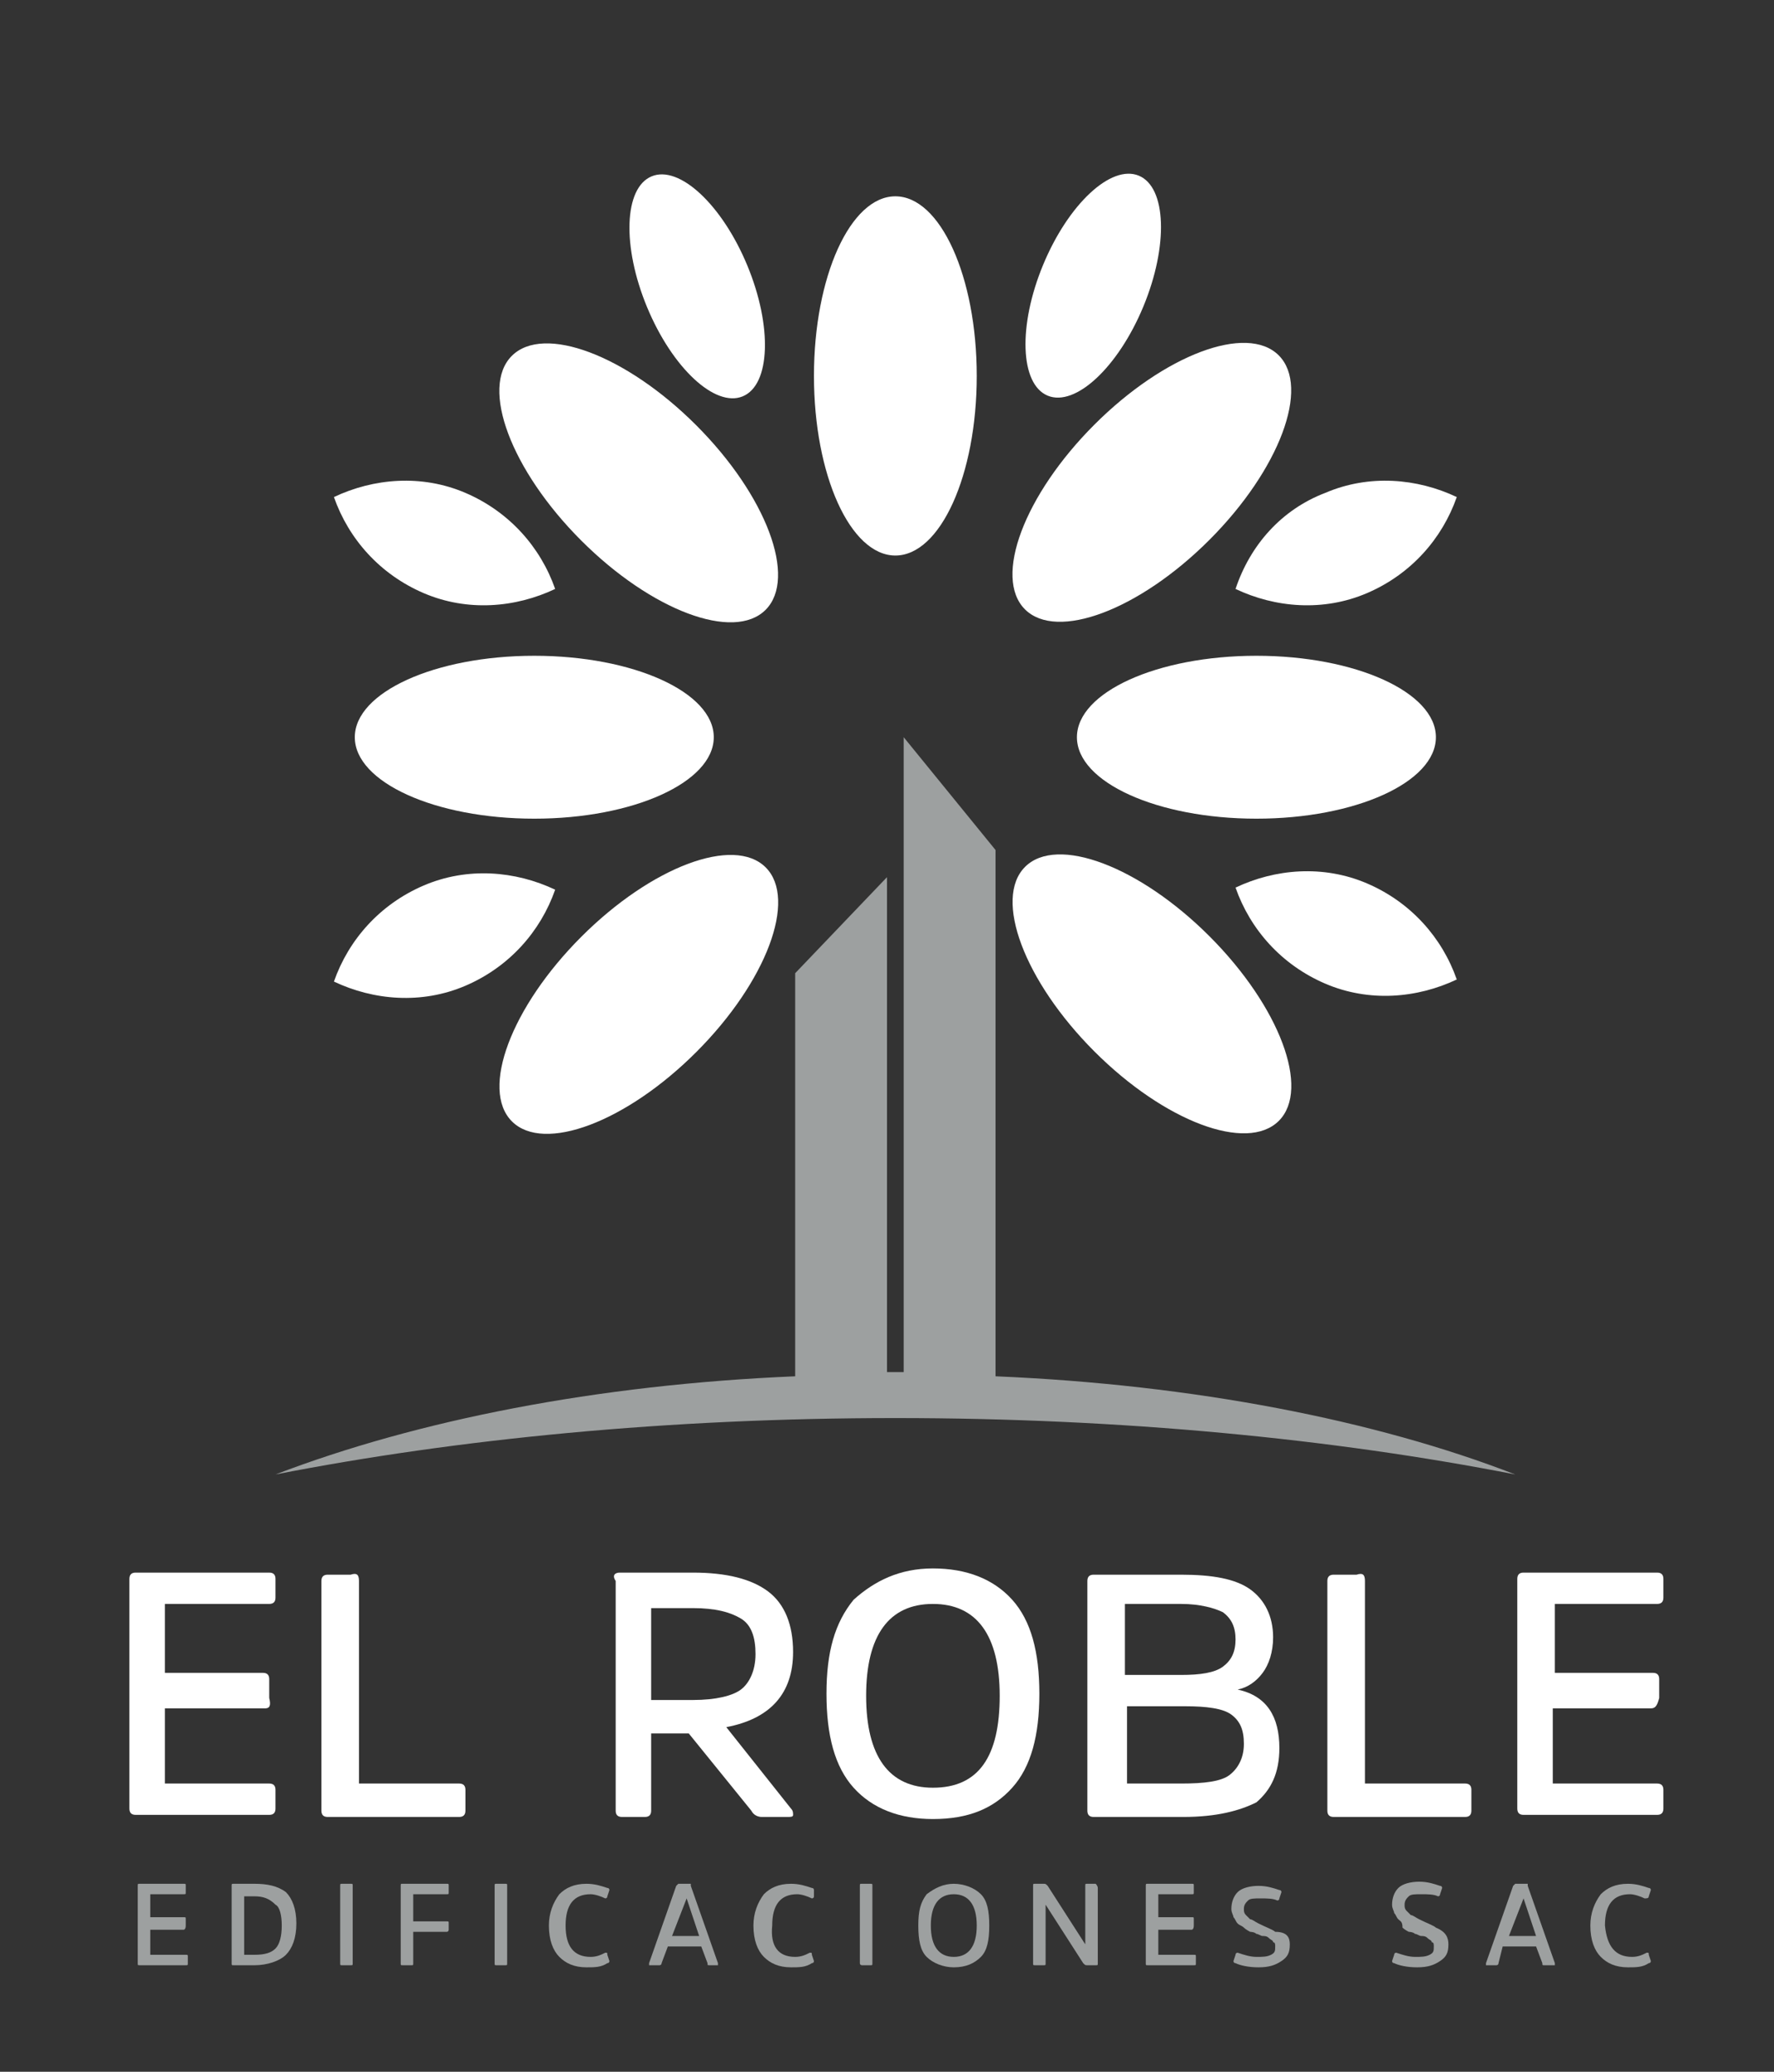 <?xml version="1.0" encoding="utf-8"?>
<!-- Generator: Adobe Illustrator 25.4.1, SVG Export Plug-In . SVG Version: 6.00 Build 0)  -->
<svg version="1.1" id="Layer_1" xmlns="http://www.w3.org/2000/svg" xmlns:xlink="http://www.w3.org/1999/xlink" x="0px" y="0px"
	 viewBox="0 0 85 99.2" style="enable-background:new 0 0 85 99.2;" xml:space="preserve">
<rect x="0" y="0" width="85" height="99.2" fill="#333333" stroke="none"/>
<style type="text/css">
	.st0{fill:#FFFFFF;}
	.st1{fill:#9DA0A0;}
</style>
<g>
	<g>
		<ellipse class="st0" cx="42.9" cy="18" rx="3.9" ry="8.6"/>
		<ellipse transform="matrix(0.924 -0.383 0.383 0.924 -2.703 13.844)" class="st0" cx="33.4" cy="13.7" rx="2.6" ry="5.7"/>
		<path class="st0" d="M20.3,28.4c2.1,0.9,4.4,0.7,6.3-0.2c-0.7-2-2.2-3.7-4.3-4.6c-2.1-0.9-4.4-0.7-6.3,0.2
			C16.7,25.8,18.2,27.5,20.3,28.4z"/>
		<path class="st0" d="M26.6,42.6c-1.9-0.9-4.2-1.1-6.3-0.2s-3.6,2.6-4.3,4.6c1.9,0.9,4.2,1.1,6.3,0.2
			C24.4,46.3,25.9,44.6,26.6,42.6z"/>
		<ellipse transform="matrix(0.707 -0.707 0.707 0.707 -7.363 28.423)" class="st0" cx="30.6" cy="23.1" rx="3.9" ry="8.6"/>
		<ellipse transform="matrix(0.707 -0.707 0.707 0.707 -24.679 35.595)" class="st0" cx="30.6" cy="47.6" rx="8.6" ry="3.9"/>
		<ellipse class="st0" cx="25.6" cy="35.3" rx="8.6" ry="3.9"/>
		<ellipse transform="matrix(0.383 -0.924 0.924 0.383 19.654 56.849)" class="st0" cx="52.4" cy="13.7" rx="5.7" ry="2.6"/>
		<path class="st0" d="M59.2,28.2c1.9,0.9,4.2,1.1,6.3,0.2c2.1-0.9,3.6-2.6,4.3-4.6c-1.9-0.9-4.2-1.1-6.3-0.2
			C61.4,24.4,59.9,26.1,59.2,28.2z"/>
		<path class="st0" d="M65.5,42.3c-2.1-0.9-4.4-0.7-6.3,0.2c0.7,2,2.2,3.7,4.3,4.6c2.1,0.9,4.4,0.7,6.3-0.2
			C69.1,44.9,67.6,43.2,65.5,42.3z"/>
		<ellipse transform="matrix(0.707 -0.707 0.707 0.707 -0.169 45.79)" class="st0" cx="55.2" cy="23.1" rx="8.6" ry="3.9"/>
		<ellipse transform="matrix(0.707 -0.707 0.707 0.707 -17.485 52.962)" class="st0" cx="55.2" cy="47.6" rx="3.9" ry="8.6"/>
		<ellipse class="st0" cx="60.2" cy="35.3" rx="8.6" ry="3.9"/>
	</g>
</g>
<g>
	<path class="st0" d="M12.7,81.8H7.9v3.6h5c0.2,0,0.3,0.1,0.3,0.3v0.9c0,0.2-0.1,0.3-0.3,0.3H6.5c-0.2,0-0.3-0.1-0.3-0.3v-11
		c0-0.2,0.1-0.3,0.3-0.3h6.4c0.2,0,0.3,0.1,0.3,0.3v0.9c0,0.2-0.1,0.3-0.3,0.3H7.9v3.3h4.7c0.2,0,0.3,0.1,0.3,0.3v0.9
		C13,81.7,12.9,81.8,12.7,81.8z"/>
	<path class="st0" d="M17.2,75.7v9.7H22c0.2,0,0.3,0.1,0.3,0.3v1c0,0.2-0.1,0.3-0.3,0.3h-6.3c-0.2,0-0.3-0.1-0.3-0.3v-11
		c0-0.2,0.1-0.3,0.3-0.3h1.1C17.1,75.3,17.2,75.4,17.2,75.7z"/>
	<path class="st0" d="M29.7,75.3h3.5c1.6,0,2.8,0.3,3.6,0.9c0.8,0.6,1.2,1.6,1.2,2.9c0,2-1.1,3.2-3.2,3.6l3.1,3.9
		c0.1,0.1,0.1,0.2,0.1,0.3c0,0.1-0.1,0.1-0.3,0.1h-1.2c-0.2,0-0.4-0.1-0.5-0.3L33,83h-1.8v3.7c0,0.2-0.1,0.3-0.3,0.3h-1.1
		c-0.2,0-0.3-0.1-0.3-0.3v-11C29.3,75.4,29.5,75.3,29.7,75.3z M31.2,81.4h2c1.1,0,1.9-0.2,2.3-0.5s0.7-0.9,0.7-1.7
		c0-0.8-0.2-1.4-0.7-1.7c-0.5-0.3-1.2-0.5-2.3-0.5h-2V81.4z"/>
	<path class="st0" d="M44.7,75.1c1.6,0,2.9,0.5,3.8,1.5c0.9,1,1.3,2.5,1.3,4.5c0,2-0.4,3.5-1.3,4.5c-0.9,1-2.1,1.5-3.8,1.5
		c-1.6,0-2.9-0.5-3.8-1.5c-0.9-1-1.3-2.5-1.3-4.5c0-2,0.4-3.4,1.3-4.5C41.9,75.7,43.1,75.1,44.7,75.1z M44.7,85.6
		c2.2,0,3.2-1.5,3.2-4.4s-1.1-4.4-3.2-4.4c-2.1,0-3.2,1.5-3.2,4.4S42.6,85.6,44.7,85.6z"/>
	<path class="st0" d="M56.7,87h-4.3c-0.2,0-0.3-0.1-0.3-0.3v-11c0-0.2,0.1-0.3,0.3-0.3h4.2c1.5,0,2.6,0.2,3.3,0.7
		c0.7,0.5,1.1,1.3,1.1,2.3c0,0.7-0.2,1.3-0.5,1.7c-0.3,0.4-0.7,0.7-1.2,0.8c1.4,0.3,2,1.3,2,2.8c0,1.2-0.4,2-1.1,2.6
		C59.4,86.7,58.3,87,56.7,87z M53.9,80.2h2.7c0.9,0,1.6-0.1,2-0.4c0.4-0.3,0.6-0.7,0.6-1.3c0-0.6-0.2-1-0.6-1.3
		c-0.4-0.2-1.1-0.4-2-0.4h-2.7V80.2z M53.9,85.4h2.7c1.1,0,1.9-0.1,2.3-0.4s0.7-0.8,0.7-1.5c0-0.7-0.2-1.1-0.6-1.4
		c-0.4-0.3-1.2-0.4-2.2-0.4h-2.8V85.4z"/>
	<path class="st0" d="M65.4,75.7v9.7h4.8c0.2,0,0.3,0.1,0.3,0.3v1c0,0.2-0.1,0.3-0.3,0.3h-6.3c-0.2,0-0.3-0.1-0.3-0.3v-11
		c0-0.2,0.1-0.3,0.3-0.3h1.1C65.3,75.3,65.4,75.4,65.4,75.7z"/>
	<path class="st0" d="M79.1,81.8h-4.7v3.6h5c0.2,0,0.3,0.1,0.3,0.3v0.9c0,0.2-0.1,0.3-0.3,0.3h-6.4c-0.2,0-0.3-0.1-0.3-0.3v-11
		c0-0.2,0.1-0.3,0.3-0.3h6.4c0.2,0,0.3,0.1,0.3,0.3v0.9c0,0.2-0.1,0.3-0.3,0.3h-4.9v3.3h4.7c0.2,0,0.3,0.1,0.3,0.3v0.9
		C79.4,81.7,79.3,81.8,79.1,81.8z"/>
</g>
<g>
	<path class="st1" d="M8.8,92.4H7.2v1.2h1.7c0.1,0,0.1,0,0.1,0.1V94c0,0.1,0,0.1-0.1,0.1H6.7c-0.1,0-0.1,0-0.1-0.1v-3.7
		c0-0.1,0-0.1,0.1-0.1h2.1c0.1,0,0.1,0,0.1,0.1v0.3c0,0.1,0,0.1-0.1,0.1H7.2v1.1h1.6c0.1,0,0.1,0,0.1,0.1v0.3
		C8.9,92.4,8.8,92.4,8.8,92.4z"/>
	<path class="st1" d="M12.2,94.1h-1c-0.1,0-0.1,0-0.1-0.1v-3.7c0-0.1,0-0.1,0.1-0.1h1c0.6,0,1.1,0.1,1.5,0.4
		c0.3,0.3,0.5,0.8,0.5,1.5c0,0.7-0.2,1.2-0.5,1.5S12.8,94.1,12.2,94.1z M12.2,90.8h-0.5v2.8h0.5c0.5,0,0.8-0.1,1-0.3
		s0.3-0.6,0.3-1.1c0-0.5-0.1-0.9-0.3-1C12.9,90.9,12.6,90.8,12.2,90.8z"/>
	<path class="st1" d="M16.3,94v-3.7c0-0.1,0-0.1,0.1-0.1h0.4c0.1,0,0.1,0,0.1,0.1V94c0,0.1,0,0.1-0.1,0.1h-0.4
		C16.3,94.1,16.3,94.1,16.3,94z"/>
	<path class="st1" d="M21.4,92.5h-1.6V94c0,0.1,0,0.1-0.1,0.1h-0.4c-0.1,0-0.1,0-0.1-0.1v-3.7c0-0.1,0-0.1,0.1-0.1h2.1
		c0.1,0,0.1,0,0.1,0.1v0.3c0,0.1,0,0.1-0.1,0.1h-1.6V92h1.6c0.1,0,0.1,0,0.1,0.1v0.3C21.5,92.4,21.5,92.5,21.4,92.5z"/>
	<path class="st1" d="M23.7,94v-3.7c0-0.1,0-0.1,0.1-0.1h0.4c0.1,0,0.1,0,0.1,0.1V94c0,0.1,0,0.1-0.1,0.1h-0.4
		C23.7,94.1,23.7,94.1,23.7,94z"/>
	<path class="st1" d="M28.3,93.7c0.3,0,0.5-0.1,0.7-0.2c0.1,0,0.1,0,0.1,0.1l0.1,0.3c0,0,0,0.1-0.1,0.1c-0.3,0.2-0.6,0.2-1,0.2
		c-0.6,0-1-0.2-1.3-0.5s-0.5-0.8-0.5-1.5c0-0.6,0.2-1.1,0.5-1.5c0.3-0.3,0.7-0.5,1.3-0.5c0.4,0,0.7,0.1,1,0.2c0.1,0,0.1,0.1,0.1,0.1
		l-0.1,0.3c0,0.1-0.1,0.1-0.1,0.1c-0.2-0.1-0.5-0.2-0.7-0.2c-0.8,0-1.2,0.5-1.2,1.5C27.1,93.2,27.5,93.7,28.3,93.7z"/>
	<path class="st1" d="M32.5,90.2H33c0,0,0.1,0,0.1,0s0,0,0,0.1l1.3,3.7c0,0,0,0.1,0,0.1c0,0,0,0-0.1,0H34c-0.1,0-0.1,0-0.1-0.1
		l-0.3-0.8H32L31.7,94c0,0.1-0.1,0.1-0.1,0.1h-0.4c0,0-0.1,0-0.1,0s0-0.1,0-0.1l1.3-3.7C32.4,90.3,32.4,90.3,32.5,90.2
		C32.5,90.3,32.5,90.2,32.5,90.2z M32.2,92.7h1.3l-0.6-1.8h0L32.2,92.7z"/>
	<path class="st1" d="M38.1,93.7c0.3,0,0.5-0.1,0.7-0.2c0.1,0,0.1,0,0.1,0.1l0.1,0.3c0,0,0,0.1-0.1,0.1c-0.3,0.2-0.6,0.2-1,0.2
		c-0.6,0-1-0.2-1.3-0.5s-0.5-0.8-0.5-1.5c0-0.6,0.2-1.1,0.5-1.5c0.3-0.3,0.7-0.5,1.3-0.5c0.4,0,0.7,0.1,1,0.2c0.1,0,0.1,0.1,0.1,0.1
		L39,90.8c0,0.1-0.1,0.1-0.1,0.1c-0.2-0.1-0.5-0.2-0.7-0.2c-0.8,0-1.2,0.5-1.2,1.5C36.9,93.2,37.3,93.7,38.1,93.7z"/>
	<path class="st1" d="M41.2,94v-3.7c0-0.1,0-0.1,0.1-0.1h0.4c0.1,0,0.1,0,0.1,0.1V94c0,0.1,0,0.1-0.1,0.1h-0.4
		C41.3,94.1,41.2,94.1,41.2,94z"/>
	<path class="st1" d="M45.7,90.2c0.5,0,1,0.2,1.3,0.5c0.3,0.3,0.4,0.8,0.4,1.5c0,0.7-0.1,1.2-0.4,1.5c-0.3,0.3-0.7,0.5-1.3,0.5
		c-0.5,0-1-0.2-1.3-0.5c-0.3-0.3-0.4-0.8-0.4-1.5c0-0.7,0.1-1.1,0.4-1.5C44.8,90.4,45.2,90.2,45.7,90.2z M45.7,93.7
		c0.7,0,1.1-0.5,1.1-1.5s-0.4-1.5-1.1-1.5c-0.7,0-1.1,0.5-1.1,1.5S45,93.7,45.7,93.7z"/>
	<path class="st1" d="M52.6,90.4V94c0,0.1,0,0.1-0.1,0.1h-0.4c-0.1,0-0.1,0-0.2-0.1l-1.8-2.8V94c0,0.1,0,0.1-0.1,0.1h-0.4
		c-0.1,0-0.1,0-0.1-0.1v-3.7c0-0.1,0-0.1,0.1-0.1H50c0.1,0,0.1,0,0.2,0.1l1.8,2.8v-2.8c0-0.1,0-0.1,0.1-0.1h0.4
		C52.5,90.2,52.6,90.3,52.6,90.4z"/>
	<path class="st1" d="M57.1,92.4h-1.6v1.2h1.7c0.1,0,0.1,0,0.1,0.1V94c0,0.1,0,0.1-0.1,0.1H55c-0.1,0-0.1,0-0.1-0.1v-3.7
		c0-0.1,0-0.1,0.1-0.1h2.1c0.1,0,0.1,0,0.1,0.1v0.3c0,0.1,0,0.1-0.1,0.1h-1.6v1.1h1.6c0.1,0,0.1,0,0.1,0.1v0.3
		C57.2,92.4,57.1,92.4,57.1,92.4z"/>
	<path class="st1" d="M61.8,93.1c0,0.4-0.1,0.6-0.4,0.8s-0.6,0.3-1.1,0.3c-0.5,0-0.9-0.1-1.1-0.2c-0.1,0-0.1-0.1-0.1-0.1l0.1-0.3
		c0-0.1,0.1-0.1,0.1-0.1c0.3,0.1,0.6,0.2,0.9,0.2c0.3,0,0.5,0,0.7-0.1c0.2-0.1,0.2-0.2,0.2-0.4c0-0.1,0-0.2-0.1-0.2
		c0-0.1-0.1-0.1-0.2-0.2c-0.1-0.1-0.2-0.1-0.3-0.1s-0.2-0.1-0.3-0.1c-0.1-0.1-0.3-0.1-0.3-0.1s-0.2-0.1-0.3-0.2
		c-0.1-0.1-0.2-0.1-0.3-0.2c-0.1-0.1-0.1-0.2-0.2-0.3c0-0.1-0.1-0.2-0.1-0.4c0-0.3,0.1-0.6,0.3-0.8c0.2-0.2,0.6-0.3,1-0.3
		c0.4,0,0.7,0.1,1,0.2c0.1,0,0.1,0.1,0.1,0.1l-0.1,0.3c0,0.1-0.1,0.1-0.1,0.1c-0.2-0.1-0.5-0.1-0.8-0.1c-0.3,0-0.5,0-0.6,0.1
		s-0.2,0.2-0.2,0.4c0,0.1,0,0.2,0.1,0.3c0.1,0.1,0.1,0.1,0.2,0.2c0.1,0,0.2,0.1,0.4,0.2c0,0,0,0,0,0c0,0,0,0,0,0s0,0,0,0
		c0.4,0.2,0.7,0.3,0.8,0.4C61.7,92.5,61.8,92.8,61.8,93.1z"/>
	<path class="st1" d="M69.4,93.1c0,0.4-0.1,0.6-0.4,0.8s-0.6,0.3-1.1,0.3c-0.5,0-0.9-0.1-1.1-0.2c-0.1,0-0.1-0.1-0.1-0.1l0.1-0.3
		c0-0.1,0.1-0.1,0.1-0.1c0.3,0.1,0.6,0.2,0.9,0.2c0.3,0,0.5,0,0.7-0.1c0.2-0.1,0.2-0.2,0.2-0.4c0-0.1,0-0.2-0.1-0.2
		c0-0.1-0.1-0.1-0.2-0.2c-0.1-0.1-0.2-0.1-0.3-0.1s-0.2-0.1-0.3-0.1c-0.1-0.1-0.3-0.1-0.3-0.1s-0.2-0.1-0.3-0.2
		C67.2,92,67.1,92,67,91.9c-0.1-0.1-0.1-0.2-0.2-0.3c0-0.1-0.1-0.2-0.1-0.4c0-0.3,0.1-0.6,0.3-0.8c0.2-0.2,0.6-0.3,1-0.3
		c0.4,0,0.7,0.1,1,0.2c0.1,0,0.1,0.1,0.1,0.1l-0.1,0.3c0,0.1-0.1,0.1-0.1,0.1c-0.2-0.1-0.5-0.1-0.8-0.1c-0.3,0-0.5,0-0.6,0.1
		s-0.2,0.2-0.2,0.4c0,0.1,0,0.2,0.1,0.3c0.1,0.1,0.1,0.1,0.2,0.2c0.1,0,0.2,0.1,0.4,0.2c0,0,0,0,0,0c0,0,0,0,0,0s0,0,0,0
		c0.4,0.2,0.7,0.3,0.8,0.4C69.3,92.5,69.4,92.8,69.4,93.1z"/>
	<path class="st1" d="M72.6,90.2h0.5c0,0,0.1,0,0.1,0s0,0,0,0.1l1.3,3.7c0,0,0,0.1,0,0.1c0,0,0,0-0.1,0h-0.4c-0.1,0-0.1,0-0.1-0.1
		l-0.3-0.8h-1.6L71.8,94c0,0.1-0.1,0.1-0.1,0.1h-0.4c0,0-0.1,0-0.1,0c0,0,0-0.1,0-0.1l1.3-3.7C72.5,90.3,72.5,90.3,72.6,90.2
		C72.6,90.3,72.6,90.2,72.6,90.2z M72.3,92.7h1.3l-0.6-1.8h0L72.3,92.7z"/>
	<path class="st1" d="M78.2,93.7c0.3,0,0.5-0.1,0.7-0.2c0.1,0,0.1,0,0.1,0.1l0.1,0.3c0,0,0,0.1-0.1,0.1c-0.3,0.2-0.6,0.2-1,0.2
		c-0.6,0-1-0.2-1.3-0.5s-0.5-0.8-0.5-1.5c0-0.6,0.2-1.1,0.5-1.5c0.3-0.3,0.7-0.5,1.3-0.5c0.4,0,0.7,0.1,1,0.2c0.1,0,0.1,0.1,0.1,0.1
		l-0.1,0.3c0,0.1-0.1,0.1-0.2,0.1c-0.2-0.1-0.5-0.2-0.7-0.2c-0.8,0-1.2,0.5-1.2,1.5C77,93.2,77.4,93.7,78.2,93.7z"/>
</g>
<path class="st1" d="M47.7,65.9V40.7l-4.4-5.4v30.4c-0.1,0-0.2,0-0.4,0s-0.2,0-0.4,0V42l-4.4,4.6v19.3C28.6,66.3,20,68,13.2,70.6
	c8.7-1.7,18.8-2.7,29.7-2.7s21,1,29.7,2.7C65.9,68,57.2,66.3,47.7,65.9z"/>
</svg>
